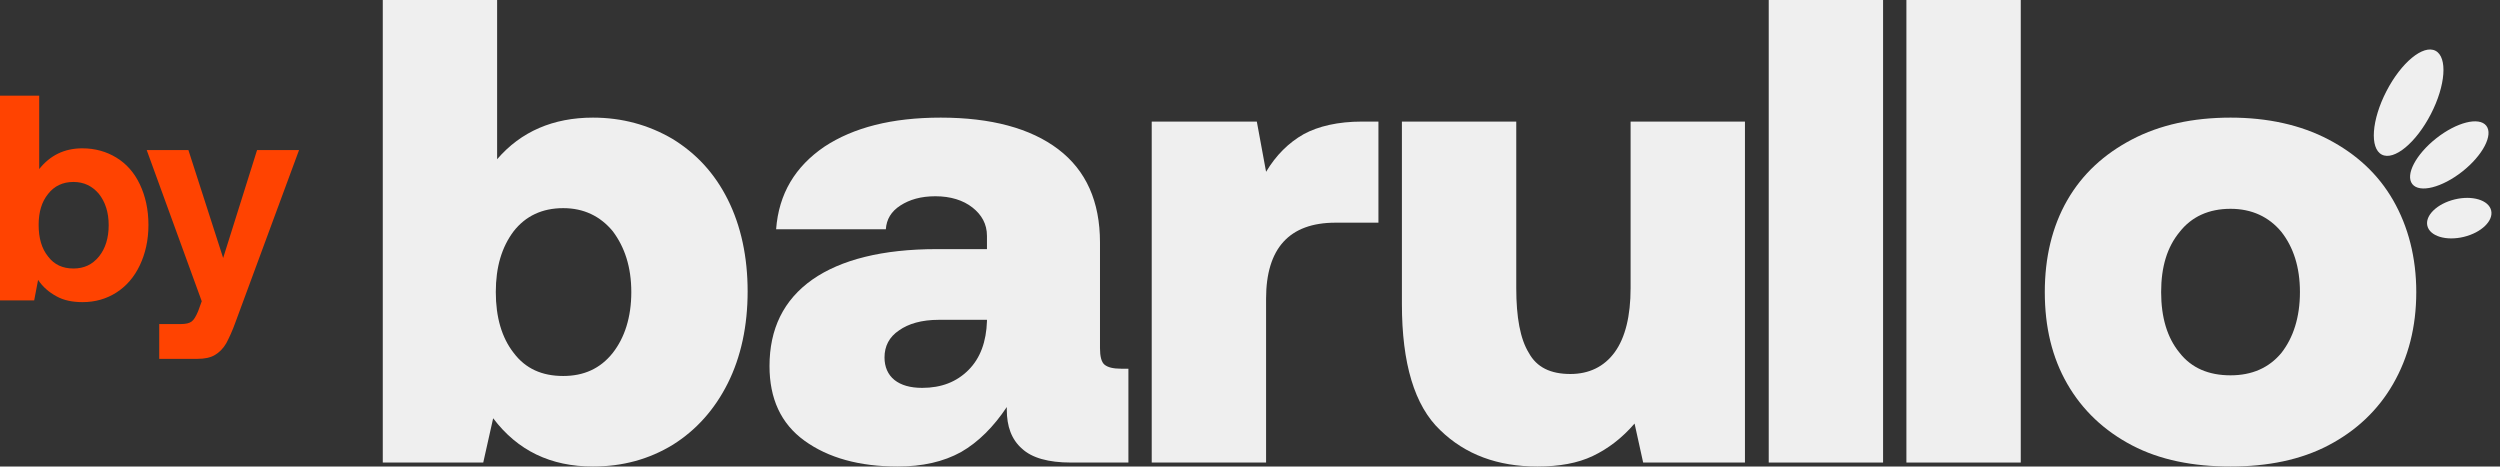 <svg xmlns="http://www.w3.org/2000/svg" width="209" height="39" viewBox="0 0 209 39" fill="none"><rect x="0" y="0" width="209" height="39" fill="#333333" stroke="none"/><path d="M56.203 11.601C58.192 12.816 59.739 14.473 60.844 16.683C61.95 18.892 62.502 21.489 62.502 24.361C62.502 27.234 61.95 29.83 60.844 32.04C59.739 34.249 58.192 35.962 56.258 37.177C54.269 38.392 52.058 39 49.572 39C46.035 39 43.273 37.674 41.228 34.967L40.399 38.669H32V8.09294e-06H41.559V13.313C43.549 10.993 46.256 9.833 49.572 9.833C52.003 9.833 54.214 10.441 56.203 11.601ZM51.23 29.499C52.224 28.228 52.777 26.516 52.777 24.416C52.777 22.317 52.224 20.66 51.23 19.334C50.18 18.064 48.798 17.401 47.085 17.401C45.317 17.401 43.936 18.064 42.941 19.334C41.946 20.66 41.449 22.317 41.449 24.416C41.449 26.516 41.946 28.228 42.941 29.499C43.936 30.824 45.317 31.432 47.085 31.432C48.798 31.432 50.18 30.824 51.23 29.499Z" fill="#EFEFEF"></path><path d="M94.335 30.824V38.669H89.528C87.649 38.669 86.268 38.282 85.439 37.508C84.555 36.735 84.168 35.63 84.168 34.249V34.028C83.063 35.686 81.792 36.956 80.355 37.785C78.863 38.613 77.095 39 75.051 39C71.846 39 69.249 38.282 67.259 36.846C65.27 35.409 64.331 33.31 64.331 30.603C64.331 27.51 65.491 25.079 67.922 23.367C70.299 21.71 73.78 20.826 78.311 20.826H82.51V19.721C82.51 18.727 82.068 17.953 81.295 17.346C80.521 16.738 79.471 16.407 78.2 16.407C76.985 16.407 76.045 16.683 75.272 17.18C74.498 17.677 74.111 18.34 74.056 19.169H64.883C65.104 16.186 66.486 13.921 68.917 12.264C71.348 10.662 74.553 9.833 78.642 9.833C82.842 9.833 86.157 10.717 88.478 12.484C90.799 14.252 91.959 16.849 91.959 20.273V29.112C91.959 29.775 92.07 30.272 92.346 30.493C92.623 30.714 93.064 30.824 93.728 30.824H94.335ZM82.51 26.737H78.477C77.04 26.737 75.935 27.068 75.161 27.62C74.332 28.173 73.945 28.946 73.945 29.885C73.945 30.659 74.222 31.322 74.774 31.764C75.327 32.205 76.1 32.426 77.095 32.426C78.698 32.426 79.969 31.929 80.963 30.935C81.958 29.941 82.455 28.559 82.51 26.847V26.737Z" fill="#EFEFEF"></path><path d="M115.237 10.164V18.616H111.646C107.778 18.616 105.844 20.77 105.844 24.969V38.669H96.284V10.164H105.07L105.844 14.363C106.673 12.982 107.722 11.932 108.993 11.214C110.209 10.551 111.867 10.164 113.856 10.164H115.237Z" fill="#EFEFEF"></path><path d="M145.878 10.164V38.669H137.368L136.65 35.409C135.6 36.625 134.44 37.508 133.169 38.116C131.898 38.724 130.351 39 128.527 39C125.212 39 122.504 38.006 120.404 35.962C118.249 33.918 117.199 30.382 117.199 25.411V10.164H126.759V24.085C126.759 26.516 127.09 28.338 127.809 29.499C128.472 30.714 129.632 31.266 131.29 31.266C132.837 31.266 134.108 30.659 134.992 29.443C135.876 28.228 136.318 26.405 136.318 24.085V10.164H145.878Z" fill="#EFEFEF"></path><path d="M147.866 6.15923e-06H157.425V38.669H147.866V6.15923e-06Z" fill="#EFEFEF"></path><path d="M159.376 0H168.935V38.669H159.376V0Z" fill="#EFEFEF"></path><path d="M178.239 37.232C175.919 36.017 174.095 34.304 172.824 32.095C171.553 29.885 170.945 27.344 170.945 24.416C170.945 21.544 171.553 18.948 172.824 16.738C174.095 14.528 175.919 12.871 178.239 11.656C180.56 10.441 183.323 9.833 186.473 9.833C189.567 9.833 192.33 10.441 194.651 11.656C196.972 12.871 198.795 14.528 200.066 16.738C201.337 18.948 202 21.544 202 24.416C202 27.344 201.337 29.885 200.066 32.095C198.795 34.304 196.972 36.017 194.651 37.232C192.33 38.448 189.567 39 186.473 39C183.323 39 180.56 38.448 178.239 37.232ZM190.728 29.499C191.722 28.228 192.275 26.516 192.275 24.416C192.275 22.317 191.722 20.66 190.728 19.39C189.678 18.119 188.241 17.456 186.473 17.456C184.649 17.456 183.212 18.119 182.218 19.39C181.168 20.66 180.671 22.317 180.671 24.416C180.671 26.516 181.168 28.228 182.218 29.499C183.212 30.769 184.649 31.377 186.473 31.377C188.241 31.377 189.678 30.769 190.728 29.499Z" fill="#EFEFEF"></path><path d="M199.505 7.625C200.742 5.227 202.577 3.714 203.604 4.243C204.63 4.772 204.459 7.144 203.218 9.542C201.981 11.94 200.146 13.454 199.12 12.925C198.093 12.395 198.267 10.024 199.505 7.625Z" fill="#EFEFEF"></path><path d="M203.669 11.564C205.375 10.217 207.251 9.745 207.853 10.511C208.456 11.276 207.561 12.989 205.855 14.336C204.148 15.684 202.274 16.157 201.67 15.39C201.066 14.622 201.962 12.911 203.669 11.564Z" fill="#EFEFEF"></path><path d="M205.214 16.671C206.687 16.314 208.05 16.726 208.26 17.59C208.47 18.455 207.446 19.446 205.973 19.803C204.5 20.16 203.137 19.747 202.928 18.883C202.718 18.019 203.742 17.028 205.214 16.671Z" fill="#EFEFEF"></path><path d="M9.737 13.182C10.574 13.696 11.225 14.429 11.689 15.407C12.154 16.384 12.41 17.509 12.41 18.804C12.41 20.076 12.154 21.2 11.689 22.178C11.225 23.156 10.574 23.913 9.737 24.451C8.901 24.989 7.948 25.258 6.902 25.258C6.065 25.258 5.322 25.111 4.718 24.769C4.09 24.427 3.579 23.987 3.184 23.4L2.858 25.111H0V8H3.277V14.136C4.183 12.987 5.391 12.4 6.879 12.4C7.948 12.4 8.901 12.669 9.737 13.182ZM8.273 21.444C8.808 20.784 9.086 19.904 9.086 18.829C9.086 17.753 8.808 16.898 8.273 16.213C7.715 15.553 7.018 15.211 6.135 15.211C5.252 15.211 4.532 15.553 4.02 16.213C3.486 16.873 3.23 17.729 3.23 18.804C3.23 19.904 3.486 20.784 4.02 21.444C4.532 22.129 5.252 22.447 6.135 22.447C7.018 22.447 7.715 22.129 8.273 21.444Z" fill="#FF4301"></path><path d="M15.751 12.547L18.656 21.567L21.491 12.547H25L19.701 26.896C19.423 27.678 19.144 28.264 18.911 28.704C18.656 29.144 18.33 29.462 17.959 29.682C17.587 29.902 17.099 30 16.494 30H13.311V27.091H15.123C15.542 27.091 15.844 27.018 16.03 26.871C16.216 26.724 16.378 26.456 16.564 26.016L16.866 25.184L12.265 12.547H15.751Z" fill="#FF4301"></path></svg>